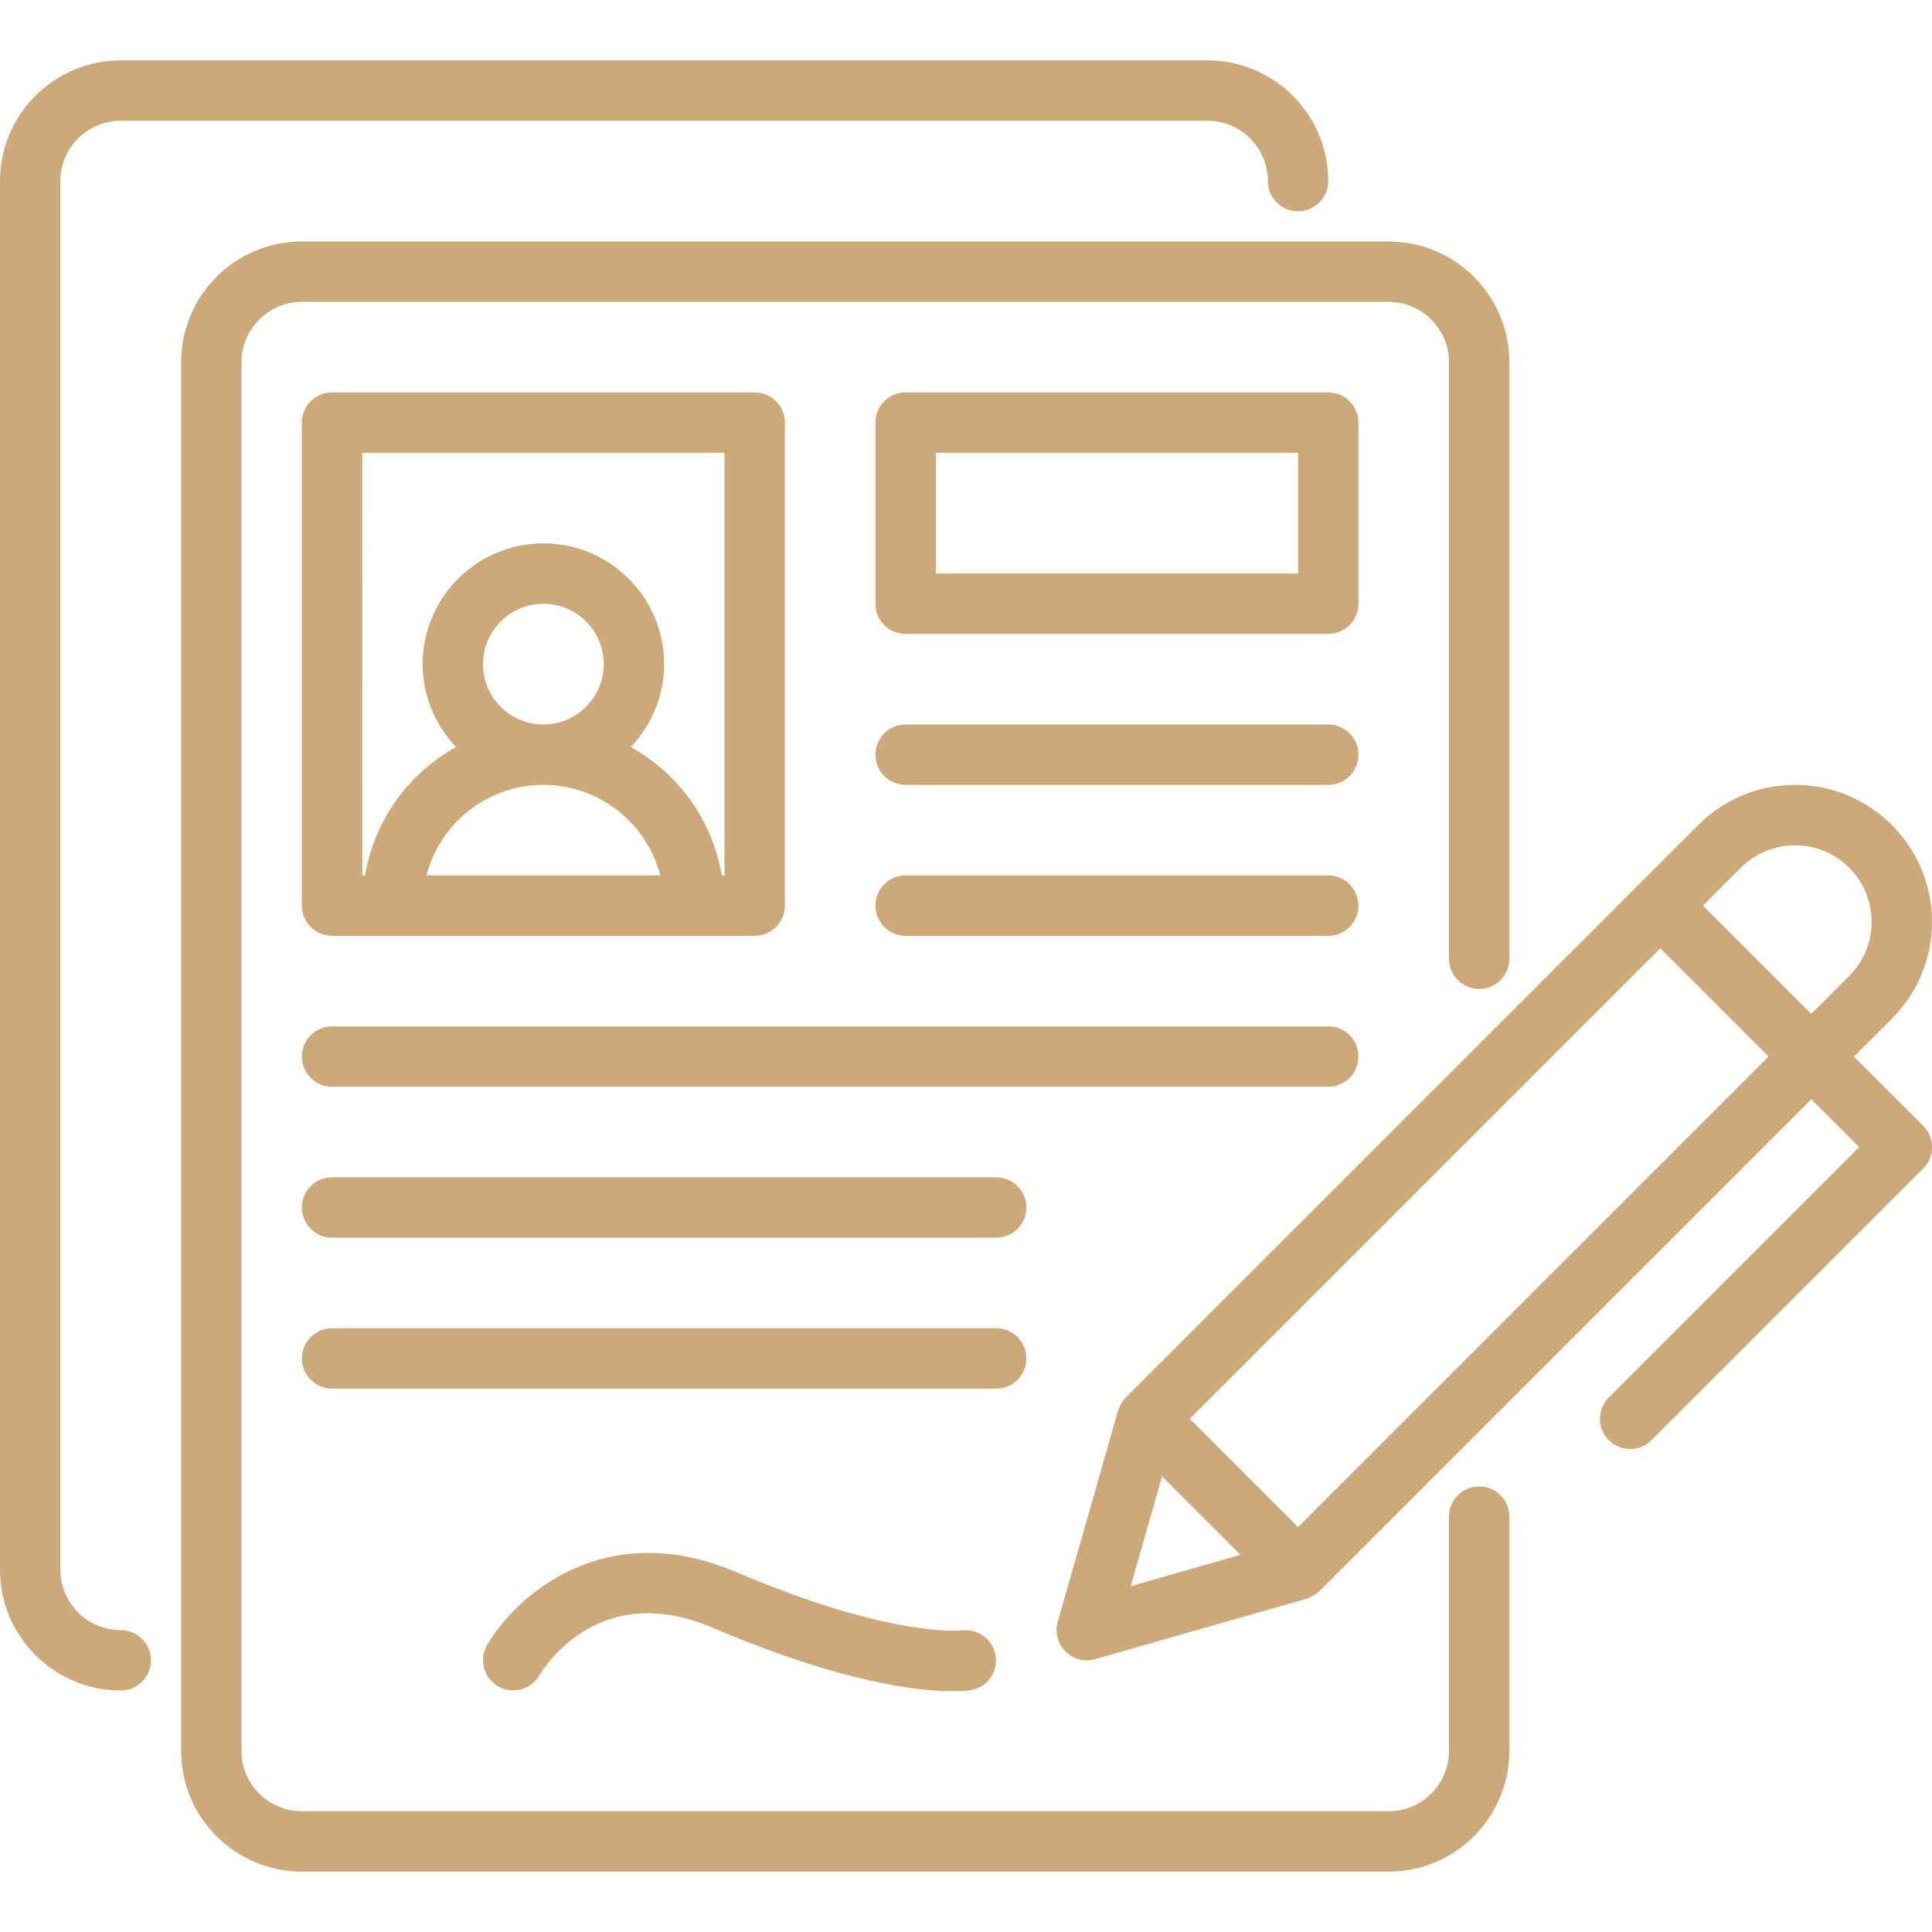 <svg id="Contract" viewBox="0 0 64 64" xmlns="http://www.w3.org/2000/svg" fill="#cda879"><path d="m4 54c-1.103 0-2-.897-2-2v-46c0-1.103.897-2 2-2h36c1.103 0 2 .897 2 2 0 .552.447 1 1 1s1-.448 1-1c0-2.206-1.794-4-4-4h-36c-2.206 0-4 1.794-4 4v46c0 2.206 1.794 4 4 4 .553 0 1-.448 1-1s-.447-1-1-1z"/><path d="m49 49.24c-.553 0-1 .448-1 1v7.76c0 1.103-.897 2-2 2h-36c-1.103 0-2-.897-2-2v-46c0-1.103.897-2 2-2h36c1.103 0 2 .897 2 2v19.76c0 .552.447 1 1 1s1-.448 1-1v-19.76c0-2.206-1.794-4-4-4h-36c-2.206 0-4 1.794-4 4v46c0 2.206 1.794 4 4 4h36c2.206 0 4-1.794 4-4v-7.76c0-.552-.447-1-1-1z"/><path d="m11 31h14c.553 0 1-.448 1-1v-16c0-.552-.447-1-1-1h-14c-.553 0-1 .448-1 1v16c0 .552.447 1 1 1zm3.127-2c.444-1.723 2.013-3 3.873-3s3.429 1.277 3.873 3h-7.746zm1.873-7c0-1.103.897-2 2-2s2 .897 2 2-.897 2-2 2-2-.897-2-2zm-4-7h12v14h-.09c-.309-1.832-1.446-3.385-3.016-4.253.682-.718 1.107-1.681 1.107-2.747 0-2.206-1.794-4-4-4s-4 1.794-4 4c0 1.065.425 2.029 1.107 2.747-1.571.869-2.707 2.421-3.016 4.253h-.09z"/><path d="m45 14c0-.552-.447-1-1-1h-14c-.553 0-1 .448-1 1v6c0 .552.447 1 1 1h14c.553 0 1-.448 1-1zm-2 5h-12v-4h12z"/><path d="m44 24h-14c-.553 0-1 .448-1 1s.447 1 1 1h14c.553 0 1-.448 1-1s-.447-1-1-1z"/><path d="m44 29h-14c-.553 0-1 .448-1 1s.447 1 1 1h14c.553 0 1-.448 1-1s-.447-1-1-1z"/><path d="m45 35c0-.552-.447-1-1-1h-33c-.553 0-1 .448-1 1s.447 1 1 1h33c.553 0 1-.448 1-1z"/><path d="m33 39h-22c-.553 0-1 .448-1 1s.447 1 1 1h22c.553 0 1-.448 1-1s-.447-1-1-1z"/><path d="m34 45c0-.552-.447-1-1-1h-22c-.553 0-1 .448-1 1s.447 1 1 1h22c.553 0 1-.448 1-1z"/><path d="m61.414 35 1.258-1.257c.856-.856 1.328-1.995 1.328-3.207 0-2.501-2.034-4.536-4.535-4.536-1.211 0-2.351.472-3.207 1.329l-18.965 18.964c-.004.004-.005.01-.009.014-.099.102-.215.313-.245.418l-2 7c-.1.35-.002.725.255.982.19.19.445.293.707.293.092 0 .185-.013.274-.039l7-2c.103-.029.329-.151.433-.254l16.293-16.293 1.586 1.586-8.293 8.293c-.391.391-.391 1.023 0 1.414.195.195.451.293.707.293s.512-.098.707-.293l9-9c.391-.391.391-1.023 0-1.414l-2.293-2.293zm-3.742-6.257c.479-.479 1.116-.743 1.793-.743 1.397 0 2.535 1.138 2.535 2.536 0 .678-.264 1.314-.742 1.793l-1.258 1.257-3.586-3.586zm-20.216 23.801 1.038-3.635 2.597 2.597-3.635 1.039zm5.544-1.958-3.586-3.586 15.586-15.586 3.586 3.586z"/><path d="m24.393 52.08c-4.351-1.855-7.305.771-8.259 2.419-.274.476-.112 1.083.362 1.361.474.277 1.086.119 1.367-.355.195-.329 2.02-3.176 5.744-1.585 4.323 1.844 6.859 2.104 7.944 2.104.339 0 .536-.025.603-.036.54-.084.905-.585.829-1.127s-.577-.919-1.123-.852c-.024.002-2.333.261-7.468-1.93z"/></svg>